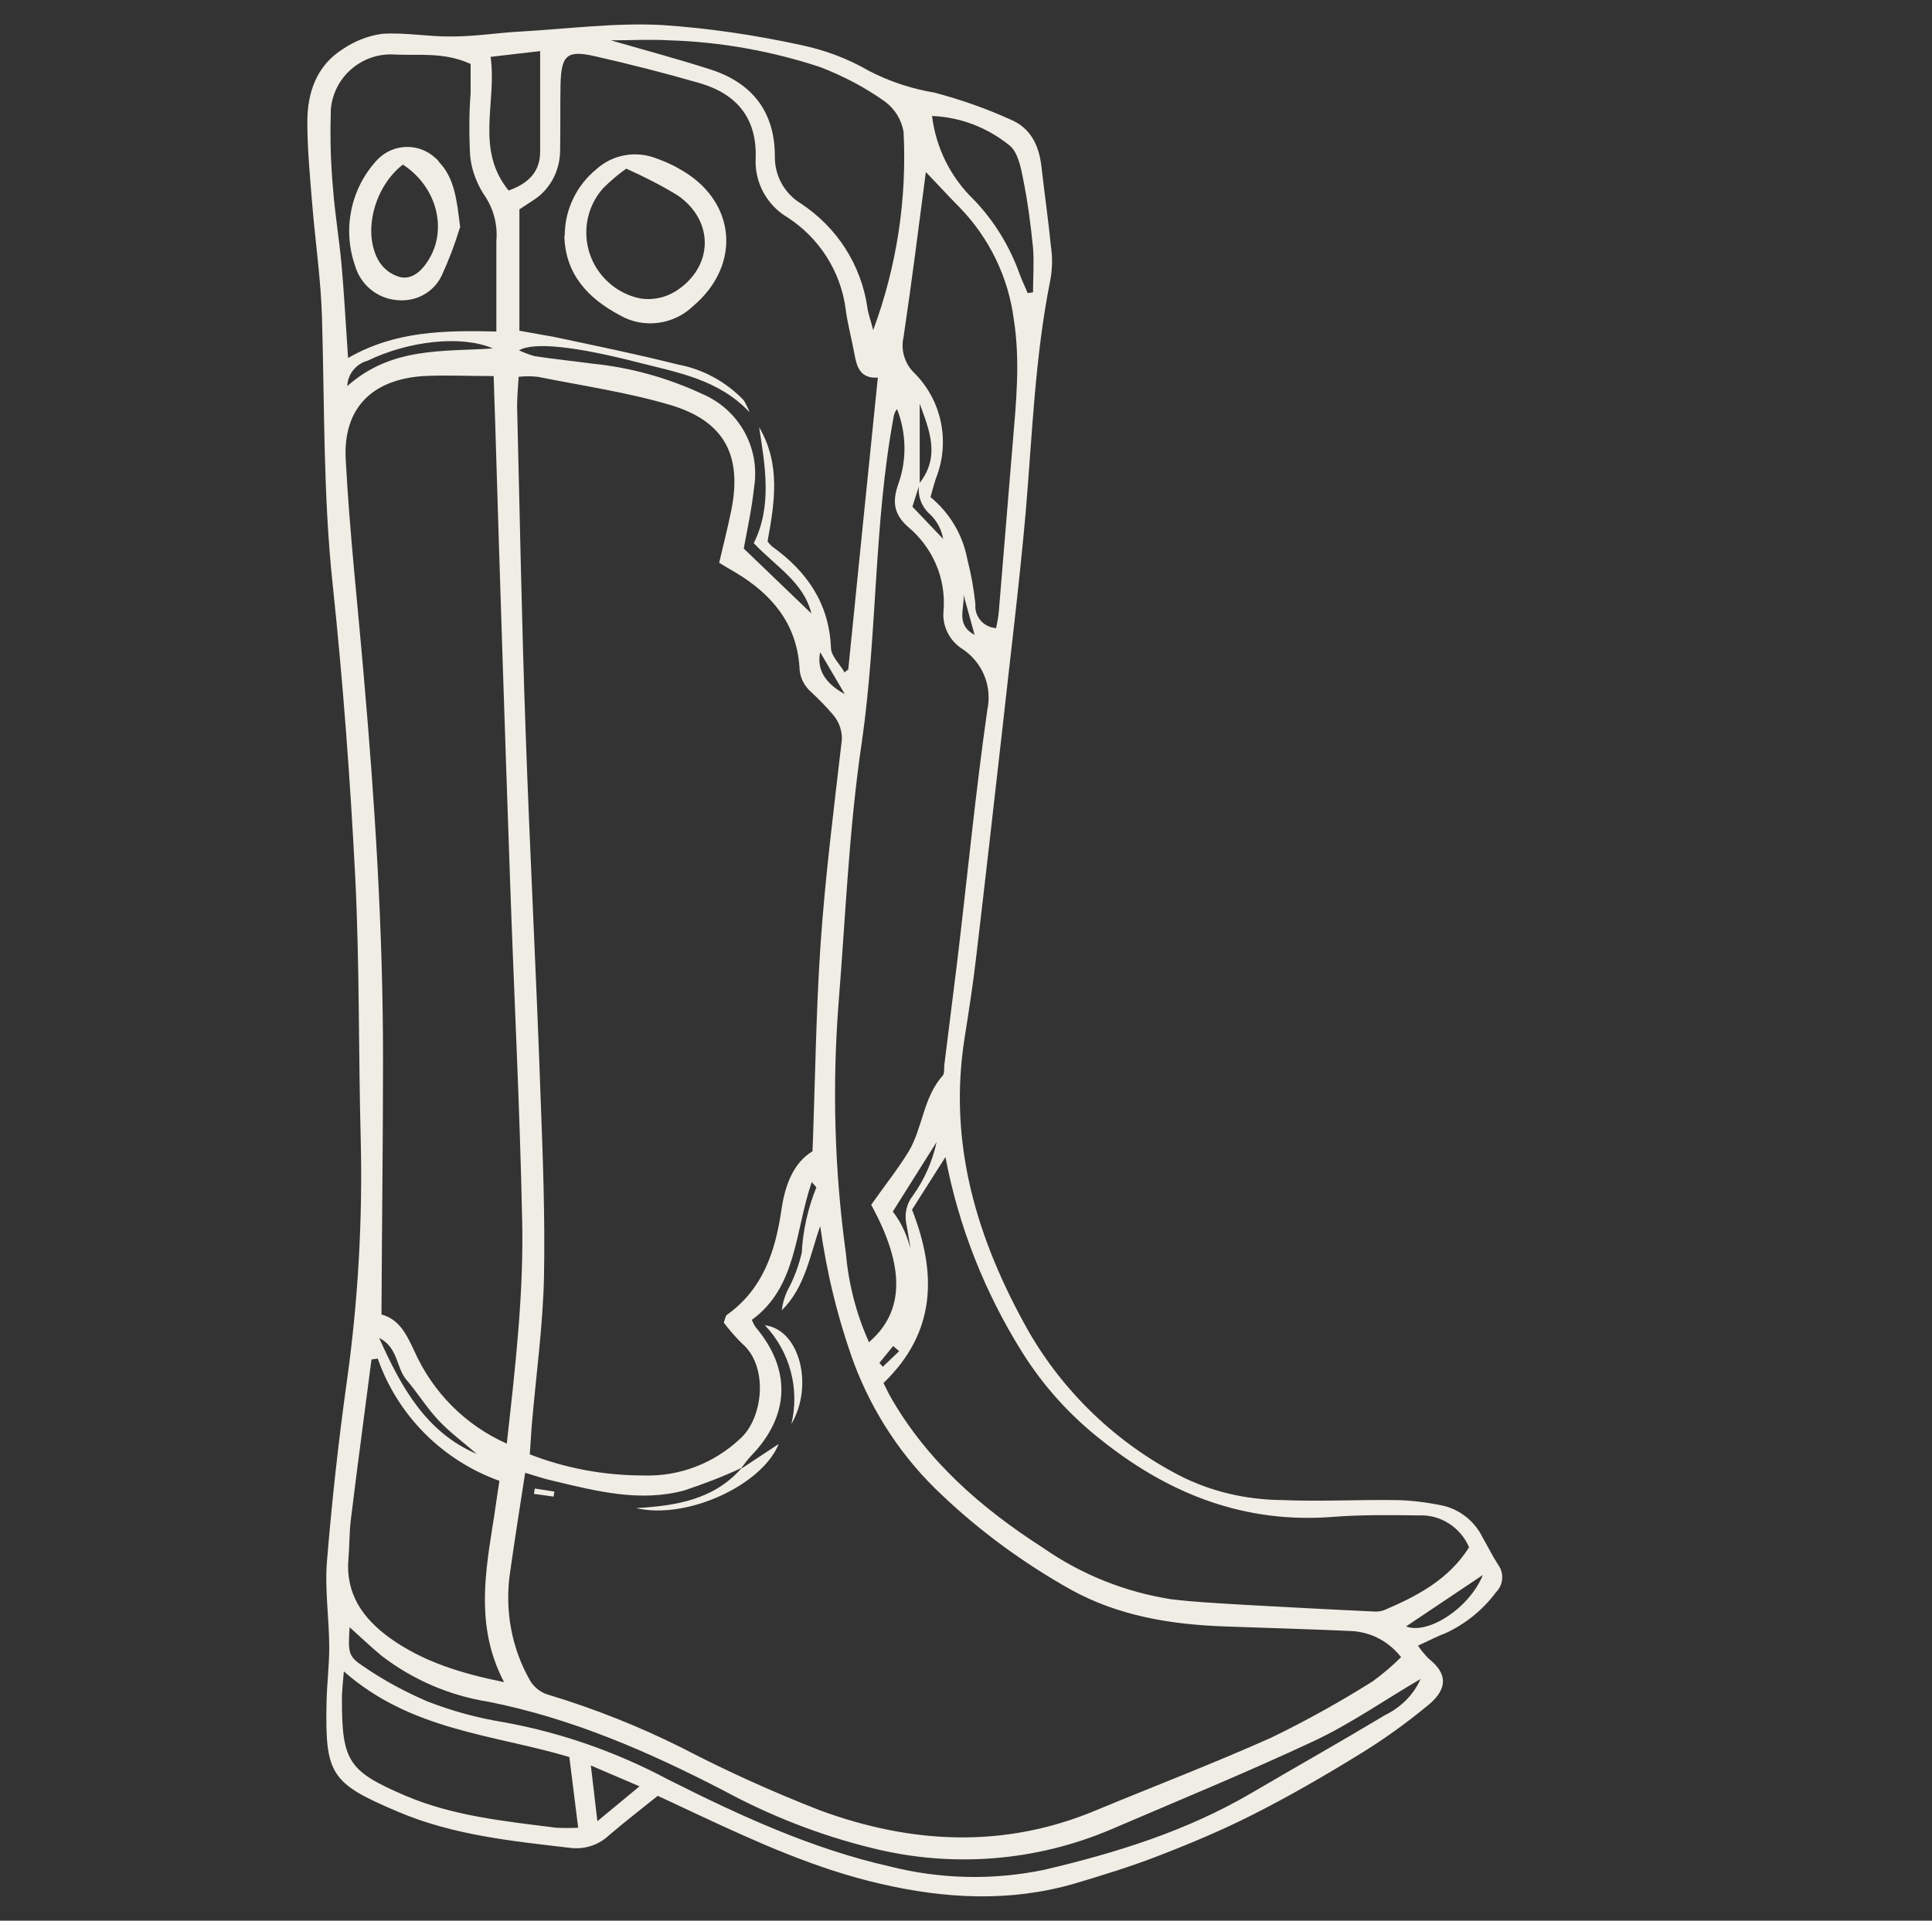 <svg viewBox="0 0 50.29 50" xmlns:xlink="http://www.w3.org/1999/xlink" xmlns="http://www.w3.org/2000/svg" id="a"><rect x="0" y="0" width="50.29" height="50" fill="#333333" stroke="none"/><defs><clipPath id="c"><rect style="fill:none;" height="48.73" width="31.11" y=".64" x="8"></rect></clipPath></defs><rect style="fill:none;" height="50" width="50.29"></rect><g id="b"><g style="clip-path:url(#c); fill:none;"><g id="d"><path style="fill:#f0ede5;" d="m36.91,42.84c.08.12.18.24.28.34.52.41.46.8.02,1.18-.6.5-1.23.95-1.89,1.35-.88.54-1.78,1.06-2.71,1.53-.79.4-1.62.75-2.45,1.07-.72.28-1.47.51-2.21.73-1.67.48-3.35.39-5.03,0-1.66-.38-3.21-1.08-4.75-1.8-.34-.16-.68-.32-1.05-.49-.42.34-.85.67-1.26,1.02-.26.25-.61.37-.97.34-1.54-.18-3.09-.33-4.54-.95-1.75-.74-1.89-.97-1.85-2.86.01-.47.07-.94.07-1.41,0-.75-.12-1.5-.06-2.24.13-1.57.3-3.14.52-4.7.29-2.08.41-4.18.36-6.27-.06-2.26-.03-4.53-.14-6.78-.13-2.56-.32-5.13-.59-7.68-.25-2.33-.21-4.66-.28-6.99-.03-.96-.17-1.92-.25-2.88-.06-.73-.13-1.46-.13-2.18,0-.76.24-1.46.92-1.89.31-.21.66-.35,1.03-.4.6-.04,1.22.08,1.82.07.6,0,1.2-.1,1.8-.13,1.21-.07,2.43-.23,3.64-.17,1.22.08,2.43.26,3.63.52.62.13,1.22.35,1.77.67.54.28,1.11.47,1.71.57.68.18,1.34.41,1.98.7.53.22.75.68.81,1.24.08.7.18,1.4.25,2.1.04.28.03.57-.02.84-.4,1.99-.47,4.02-.64,6.03-.17,1.92-.41,3.84-.62,5.76-.22,1.94-.44,3.89-.67,5.83-.08.7-.19,1.4-.3,2.1-.44,2.76.32,5.26,1.66,7.64.92,1.6,2.29,2.91,3.93,3.76.82.42,1.73.63,2.66.64.96.04,1.93-.01,2.9,0,.45,0,.89.06,1.32.15.44.11.81.41,1.01.82.14.24.26.49.41.72.16.22.13.52-.06.71-.34.46-.79.82-1.3,1.06-.22.08-.42.19-.73.33m-12.97-30.27c.54-.69.25-1.38,0-2.06,0,.69,0,1.38,0,2.08l-.19.6.8.84c-.04-.24-.16-.47-.34-.64-.23-.2-.34-.51-.28-.81m-4.62,25.63c-.49.23-.99.42-1.5.59-1.15.31-2.28.02-3.41-.25-.22-.05-.44-.12-.73-.21-.14.9-.27,1.73-.39,2.57-.15.99.03,2,.53,2.86.11.17.28.3.47.35,1.19.36,2.35.82,3.47,1.38,1.17.61,2.37,1.15,3.6,1.63,2.37.87,4.78,1,7.17,0,1.52-.63,3.06-1.22,4.56-1.89.91-.44,1.79-.93,2.65-1.47.26-.19.51-.4.74-.63-.31-.4-.77-.65-1.28-.68-1.1-.05-2.21-.08-3.31-.12-1.4-.05-2.76-.27-4.01-.96-1.21-.68-2.34-1.5-3.35-2.46-1.02-.95-1.8-2.13-2.29-3.43-.42-1.16-.71-2.35-.88-3.57-.27.76-.39,1.59-1,2.19.02-.18.07-.35.15-.52.17-.31.29-.64.37-.98.03-.58.16-1.16.38-1.7,0-.01-.05-.05-.12-.14-.44,1.28-.38,2.73-1.56,3.59.03.07.06.13.1.19.93,1.1.89,2.3-.11,3.34-.1.1-.17.21-.26.32l.02-.02Zm-5.81-28.4c-.02.31-.04.54-.04.77.07,2.8.12,5.61.22,8.41.11,3.18.28,6.36.39,9.53.06,1.58.12,3.16.09,4.73-.03,1.29-.21,2.58-.32,3.87-.02.25-.03.5-.05.74.95.37,1.95.55,2.97.55.93.03,1.83-.32,2.51-.96.6-.54.74-1.89.04-2.48-.17-.17-.33-.35-.47-.54.04-.12.05-.18.08-.2.94-.67,1.26-1.65,1.42-2.73.09-.64.31-1.23.81-1.53.07-1.87.09-3.63.21-5.4.12-1.74.34-3.47.54-5.2.05-.28-.04-.57-.23-.78-.17-.2-.35-.38-.54-.56-.2-.17-.32-.41-.32-.67-.08-1.14-.73-1.9-1.67-2.46-.14-.08-.27-.16-.42-.25.11-.47.22-.9.31-1.34.3-1.45-.17-2.35-1.59-2.77-1.12-.33-2.29-.5-3.44-.73-.17-.02-.34-.02-.51,0m-.3,27.78c.23-2.05.45-3.97.4-5.9-.06-2.89-.21-5.79-.31-8.68-.14-4-.27-8-.39-12-.01-.39-.03-.78-.04-1.22-.66,0-1.25-.03-1.83,0-1.35.09-2.1.85-2.02,2.19.1,1.88.31,3.75.47,5.63.29,3.31.5,6.62.5,9.94,0,2.21-.03,4.42-.04,6.67.45.12.64.49.85.94.48,1.08,1.33,1.94,2.41,2.42m8.78-20.07l.11-.08c.25-2.52.51-5.03.77-7.6-.45.03-.55-.27-.61-.62-.07-.39-.18-.78-.23-1.18-.13-.97-.69-1.84-1.51-2.37-.54-.32-.86-.91-.83-1.53.04-1.06-.5-1.69-1.47-1.97-.9-.26-1.81-.49-2.73-.7-.72-.16-.86-.02-.88.75-.01.57,0,1.13-.01,1.7,0,.53-.26,1.03-.71,1.31-.14.09-.27.18-.35.23v3.16c.34.06.62.11.9.16,1.08.23,2.16.45,3.23.72.65.12,1.25.45,1.71.93.06.1.11.2.15.31-.8-.85-1.86-1.03-2.88-1.29-1.67-.43-2.74-.54-3.12-.32.13.06.26.11.4.15.51.08,1.03.13,1.54.2.98.1,1.94.37,2.84.79.95.41,1.5,1.4,1.34,2.42-.06.56-.18,1.11-.27,1.6l1.76,1.69c-.2-.81-.91-1.21-1.5-1.83.48-.96.3-1.99.14-3.02.57.97.4,1.98.22,2.97.03.05.07.09.11.13.91.65,1.49,1.48,1.54,2.64,0,.21.22.42.34.62m1.03,18.53c.05.1.1.2.15.3.96,1.71,2.39,2.95,4.01,3.99.99.69,2.12,1.14,3.31,1.33.65.08,1.31.11,1.97.15,1.1.06,2.2.12,3.3.17.09.01.19,0,.28-.03.87-.37,1.69-.8,2.22-1.64-.22-.52-.75-.86-1.31-.83-.75-.01-1.51-.02-2.26.04-2.26.17-4.2-.58-5.95-1.96-.84-.65-1.56-1.44-2.12-2.34-.97-1.55-1.65-3.27-1.99-5.07l-.87,1.37c.65,1.66.63,3.19-.74,4.51m-.32-4.64c.33-.47.68-.91.97-1.38.37-.62.38-1.41.89-1.98.05-.06.03-.18.04-.27.11-.91.23-1.82.34-2.73.26-2.17.47-4.35.78-6.52.13-.61-.12-1.23-.64-1.58-.34-.21-.54-.6-.5-1,.07-.84-.28-1.65-.93-2.19-.37-.33-.41-.66-.24-1.13.22-.63.2-1.32-.04-1.93-.05.06-.08.13-.09.21-.52,2.8-.42,5.66-.83,8.48-.33,2.23-.42,4.5-.6,6.75-.17,2.18-.11,4.38.19,6.55.07.79.27,1.57.6,2.3.93-.8.94-1.96.06-3.57m-12.86,4l-.15.02c-.18,1.4-.37,2.79-.54,4.19-.04.33-.03.66-.06.99-.08.92.37,1.56,1.09,2.08.86.61,1.83.91,2.96,1.14-.7-1.34-.52-2.66-.31-3.99.07-.41.12-.82.19-1.25-1.48-.53-2.65-1.7-3.17-3.19M24.1,4.48c-.19,1.46-.37,2.88-.58,4.29-.08.34.03.7.28.94.72.72.94,1.8.56,2.75-.05.15-.09.31-.14.48.5.41.84.98.96,1.62.1.39.17.78.21,1.17-.03.31.2.59.52.62,0,0,.01,0,.02,0,.03-.16.06-.3.07-.44.12-1.45.24-2.91.36-4.36.09-1.08.2-2.14.03-3.23-.14-1.1-.64-2.13-1.42-2.93-.28-.28-.55-.58-.87-.91M12.24,1.66c-.69-.31-1.33-.21-1.96-.24-.86-.06-1.61.59-1.67,1.45,0,.03,0,.06,0,.09-.02.66,0,1.31.06,1.97.05.65.16,1.3.22,1.96.07.78.11,1.56.17,2.43,1.23-.71,2.52-.72,3.86-.69v-2.35c.04-.44-.08-.88-.34-1.24-.21-.34-.34-.72-.35-1.12-.02-.49-.02-.99.02-1.48,0-.25,0-.51,0-.78m10.48,6.93c.61-1.64.88-3.4.79-5.15-.05-.32-.23-.61-.49-.8-.52-.37-1.08-.66-1.67-.89-1.27-.42-2.6-.66-3.94-.7-.49-.03-.99,0-1.52,0,.9.26,1.76.49,2.6.76,1.08.35,1.67,1.1,1.67,2.26-.01.5.25.97.68,1.23.94.62,1.57,1.6,1.73,2.72.02.15.08.3.15.58m14.26,35.1c-.97.57-1.83,1.17-2.76,1.61-1.75.82-3.53,1.55-5.3,2.31-1.97.84-4.15,1.01-6.23.49-1.35-.33-2.65-.84-3.87-1.5-1.95-1.01-3.95-1.88-6.12-2.31-1.01-.16-1.96-.57-2.77-1.19-.28-.23-.55-.49-.84-.75-.04.66-.04.76.36,1.02.52.36,1.08.66,1.66.91.64.25,1.3.43,1.97.54,1.51.27,2.96.78,4.31,1.5,1.85.93,3.73,1.8,5.77,2.26,1.31.33,2.67.36,3.99.09,1.88-.44,3.72-1.01,5.41-2,1.16-.68,2.33-1.34,3.48-2.03.41-.2.75-.53.93-.95m-28.03-.19c-.03.36-.05.54-.05.72,0,1.63.17,1.88,1.66,2.52,1.25.53,2.58.66,3.91.83.19.01.39.01.58,0-.08-.64-.15-1.21-.23-1.84-1.97-.59-4.11-.68-5.87-2.23M24.26,3.01c.1.83.48,1.6,1.08,2.18.54.56.95,1.23,1.21,1.97.06.16.14.32.2.47l.14-.02c0-.39.03-.78,0-1.16-.06-.6-.14-1.21-.26-1.8-.06-.31-.14-.7-.36-.87-.57-.46-1.27-.73-2-.76m-11.03,1.94c.53-.19.82-.5.82-1.01,0-.86,0-1.71,0-2.62l-1.29.15c.17,1.19-.41,2.4.47,3.48m-.41,4.11c-.81-.35-2.19-.2-3.26.32-.3.08-.52.35-.53.66,1.16-1.03,2.5-.89,3.79-.98m3.81,37.43l-1.26-.54c.06.52.11.93.17,1.45l1.1-.91m7.24-12.72c-.1-.64-.18-1.29-.3-1.93-.05-.25.01-.52.17-.72.3-.42.51-.89.62-1.4l-1.14,1.81c.49.63.58,1.43.65,2.24m-11.48,4.07c-.33-.29-.7-.56-1-.88s-.54-.71-.83-1.05c-.27-.31-.21-.84-.71-1.09.58,1.3,1.23,2.46,2.54,3.02m26.19,3.15l-2,1.34c.56.22,1.64-.46,2-1.34m-13.23-24.47l-.29-1.05c.04.35-.22.77.29,1.05m-3.38,1.54l-.64-1.09c-.09.41.09.79.64,1.09m1.41,17.1l-.15-.13-.36.44.09.1.42-.4" id="e"></path><path style="fill:#f0ede5;" d="m19.3,38.23l.97-.64c-.43,1.07-2.39,1.98-3.71,1.67,1.04-.06,2.03-.22,2.75-1.05h-.02" id="f"></path><path style="fill:#f0ede5;" d="m20.6,37.07c.22-.92-.04-1.89-.69-2.57.9.11,1.28,1.56.69,2.57" id="g"></path><path style="fill:#f0ede5;" d="m13.92,38.75l.51.08-.02.13-.51-.07.02-.14" id="h"></path><path style="fill:#f0ede5;" d="m14.7,6.13c0-.67.31-1.31.83-1.73.41-.37,1-.48,1.52-.29.22.08.44.17.64.29,1.47.81,1.63,2.49.35,3.57-.51.49-1.29.59-1.9.24-.83-.44-1.43-1.07-1.45-2.08m1.61-1.74c-.21.15-.41.32-.6.51-.64.72-.57,1.82.15,2.46.23.21.52.35.82.41.32.05.65-.02.92-.19.99-.63,1.01-1.84.04-2.5-.43-.26-.88-.49-1.33-.69" id="i"></path><path style="fill:#f0ede5;" d="m11.97,5.93c-.13.43-.29.85-.48,1.26-.22.44-.69.68-1.18.62-.51-.05-.93-.41-1.07-.9-.33-.95-.11-2.01.58-2.75.41-.43,1.09-.45,1.52-.04.04.03.07.07.1.11.39.42.45.96.54,1.7m-1.5-1.64c-.73.57-1.04,1.73-.64,2.47.12.22.32.38.56.45.32.08.57-.15.74-.42.52-.8.24-1.93-.66-2.51" id="j"></path></g></g></g></svg>